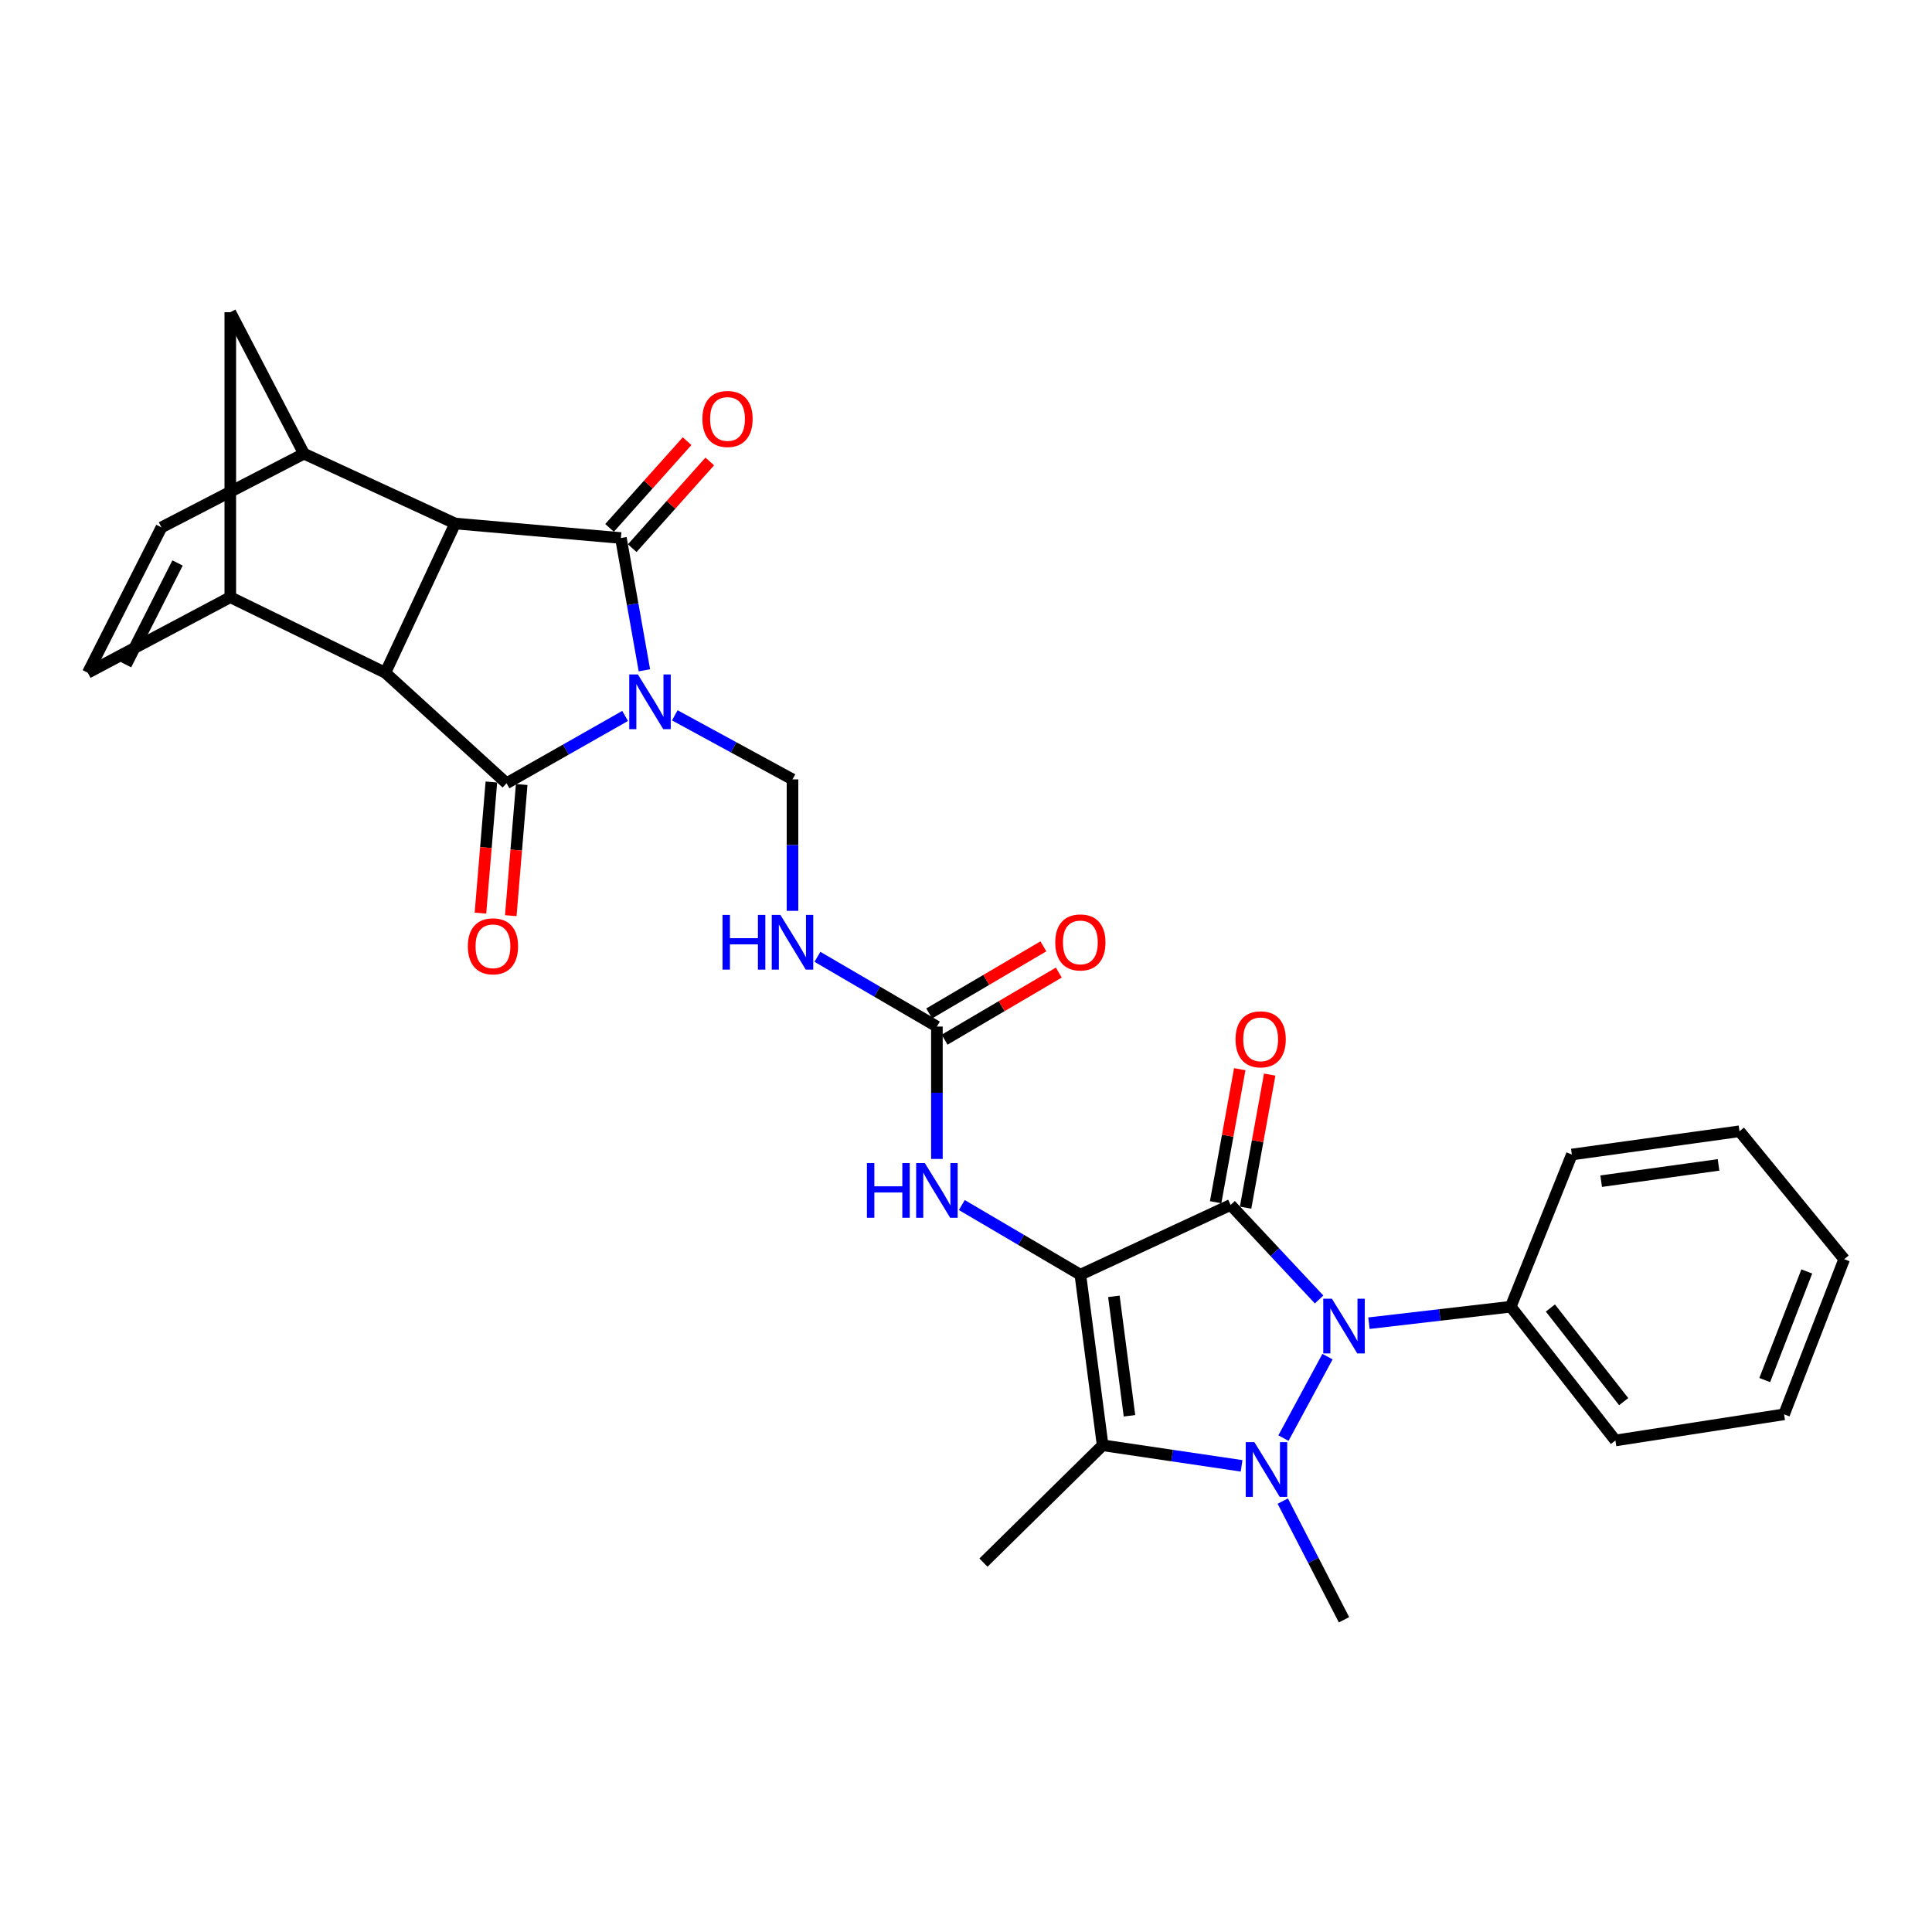 <?xml version='1.0' encoding='iso-8859-1'?>
<svg version='1.1' baseProfile='full'
              xmlns='http://www.w3.org/2000/svg'
                      xmlns:rdkit='http://www.rdkit.org/xml'
                      xmlns:xlink='http://www.w3.org/1999/xlink'
                  xml:space='preserve'
width='1000px' height='1000px' viewBox='0 0 1000 1000'>
<!-- END OF HEADER -->
<rect style='opacity:1.0;fill:#FFFFFF;stroke:none' width='1000' height='1000' x='0' y='0'> </rect>
<path class='bond-4' d='M 333.537,346.952 L 327.456,312.715' style='fill:none;fill-rule:evenodd;stroke:#0000FF;stroke-width:6px;stroke-linecap:butt;stroke-linejoin:miter;stroke-opacity:1' />
<path class='bond-4' d='M 327.456,312.715 L 321.374,278.477' style='fill:none;fill-rule:evenodd;stroke:#000000;stroke-width:6px;stroke-linecap:butt;stroke-linejoin:miter;stroke-opacity:1' />
<path class='bond-5' d='M 323.56,370.573 L 292.871,387.991' style='fill:none;fill-rule:evenodd;stroke:#0000FF;stroke-width:6px;stroke-linecap:butt;stroke-linejoin:miter;stroke-opacity:1' />
<path class='bond-5' d='M 292.871,387.991 L 262.182,405.41' style='fill:none;fill-rule:evenodd;stroke:#000000;stroke-width:6px;stroke-linecap:butt;stroke-linejoin:miter;stroke-opacity:1' />
<path class='bond-9' d='M 349.274,370.252 L 379.736,386.829' style='fill:none;fill-rule:evenodd;stroke:#0000FF;stroke-width:6px;stroke-linecap:butt;stroke-linejoin:miter;stroke-opacity:1' />
<path class='bond-9' d='M 379.736,386.829 L 410.197,403.406' style='fill:none;fill-rule:evenodd;stroke:#000000;stroke-width:6px;stroke-linecap:butt;stroke-linejoin:miter;stroke-opacity:1' />
<path class='bond-0' d='M 559.192,659.785 L 528.512,641.757' style='fill:none;fill-rule:evenodd;stroke:#000000;stroke-width:6px;stroke-linecap:butt;stroke-linejoin:miter;stroke-opacity:1' />
<path class='bond-0' d='M 528.512,641.757 L 497.833,623.729' style='fill:none;fill-rule:evenodd;stroke:#0000FF;stroke-width:6px;stroke-linecap:butt;stroke-linejoin:miter;stroke-opacity:1' />
<path class='bond-1' d='M 559.192,659.785 L 636.962,623.669' style='fill:none;fill-rule:evenodd;stroke:#000000;stroke-width:6px;stroke-linecap:butt;stroke-linejoin:miter;stroke-opacity:1' />
<path class='bond-6' d='M 559.192,659.785 L 570.726,748.083' style='fill:none;fill-rule:evenodd;stroke:#000000;stroke-width:6px;stroke-linecap:butt;stroke-linejoin:miter;stroke-opacity:1' />
<path class='bond-6' d='M 576.541,670.989 L 584.615,732.798' style='fill:none;fill-rule:evenodd;stroke:#000000;stroke-width:6px;stroke-linecap:butt;stroke-linejoin:miter;stroke-opacity:1' />
<path class='bond-3' d='M 636.962,623.669 L 659.865,648.14' style='fill:none;fill-rule:evenodd;stroke:#000000;stroke-width:6px;stroke-linecap:butt;stroke-linejoin:miter;stroke-opacity:1' />
<path class='bond-3' d='M 659.865,648.14 L 682.768,672.61' style='fill:none;fill-rule:evenodd;stroke:#0000FF;stroke-width:6px;stroke-linecap:butt;stroke-linejoin:miter;stroke-opacity:1' />
<path class='bond-18' d='M 644.712,625.074 L 650.952,590.642' style='fill:none;fill-rule:evenodd;stroke:#000000;stroke-width:6px;stroke-linecap:butt;stroke-linejoin:miter;stroke-opacity:1' />
<path class='bond-18' d='M 650.952,590.642 L 657.192,556.21' style='fill:none;fill-rule:evenodd;stroke:#FF0000;stroke-width:6px;stroke-linecap:butt;stroke-linejoin:miter;stroke-opacity:1' />
<path class='bond-18' d='M 629.213,622.265 L 635.453,587.833' style='fill:none;fill-rule:evenodd;stroke:#000000;stroke-width:6px;stroke-linecap:butt;stroke-linejoin:miter;stroke-opacity:1' />
<path class='bond-18' d='M 635.453,587.833 L 641.693,553.401' style='fill:none;fill-rule:evenodd;stroke:#FF0000;stroke-width:6px;stroke-linecap:butt;stroke-linejoin:miter;stroke-opacity:1' />
<path class='bond-2' d='M 642.64,758.718 L 606.683,753.4' style='fill:none;fill-rule:evenodd;stroke:#0000FF;stroke-width:6px;stroke-linecap:butt;stroke-linejoin:miter;stroke-opacity:1' />
<path class='bond-2' d='M 606.683,753.4 L 570.726,748.083' style='fill:none;fill-rule:evenodd;stroke:#000000;stroke-width:6px;stroke-linecap:butt;stroke-linejoin:miter;stroke-opacity:1' />
<path class='bond-23' d='M 663.959,776.971 L 679.807,807.682' style='fill:none;fill-rule:evenodd;stroke:#0000FF;stroke-width:6px;stroke-linecap:butt;stroke-linejoin:miter;stroke-opacity:1' />
<path class='bond-23' d='M 679.807,807.682 L 695.655,838.393' style='fill:none;fill-rule:evenodd;stroke:#000000;stroke-width:6px;stroke-linecap:butt;stroke-linejoin:miter;stroke-opacity:1' />
<path class='bond-33' d='M 664.318,744.353 L 687.111,702.187' style='fill:none;fill-rule:evenodd;stroke:#0000FF;stroke-width:6px;stroke-linecap:butt;stroke-linejoin:miter;stroke-opacity:1' />
<path class='bond-21' d='M 708.567,684.879 L 745.258,680.615' style='fill:none;fill-rule:evenodd;stroke:#0000FF;stroke-width:6px;stroke-linecap:butt;stroke-linejoin:miter;stroke-opacity:1' />
<path class='bond-21' d='M 745.258,680.615 L 781.949,676.351' style='fill:none;fill-rule:evenodd;stroke:#000000;stroke-width:6px;stroke-linecap:butt;stroke-linejoin:miter;stroke-opacity:1' />
<path class='bond-8' d='M 321.374,278.477 L 235.597,270.968' style='fill:none;fill-rule:evenodd;stroke:#000000;stroke-width:6px;stroke-linecap:butt;stroke-linejoin:miter;stroke-opacity:1' />
<path class='bond-19' d='M 327.245,283.727 L 347.311,261.29' style='fill:none;fill-rule:evenodd;stroke:#000000;stroke-width:6px;stroke-linecap:butt;stroke-linejoin:miter;stroke-opacity:1' />
<path class='bond-19' d='M 347.311,261.29 L 367.377,238.853' style='fill:none;fill-rule:evenodd;stroke:#FF0000;stroke-width:6px;stroke-linecap:butt;stroke-linejoin:miter;stroke-opacity:1' />
<path class='bond-19' d='M 315.504,273.226 L 335.57,250.789' style='fill:none;fill-rule:evenodd;stroke:#000000;stroke-width:6px;stroke-linecap:butt;stroke-linejoin:miter;stroke-opacity:1' />
<path class='bond-19' d='M 335.57,250.789 L 355.636,228.352' style='fill:none;fill-rule:evenodd;stroke:#FF0000;stroke-width:6px;stroke-linecap:butt;stroke-linejoin:miter;stroke-opacity:1' />
<path class='bond-7' d='M 262.182,405.41 L 199.455,348.222' style='fill:none;fill-rule:evenodd;stroke:#000000;stroke-width:6px;stroke-linecap:butt;stroke-linejoin:miter;stroke-opacity:1' />
<path class='bond-20' d='M 254.334,404.756 L 251.505,438.697' style='fill:none;fill-rule:evenodd;stroke:#000000;stroke-width:6px;stroke-linecap:butt;stroke-linejoin:miter;stroke-opacity:1' />
<path class='bond-20' d='M 251.505,438.697 L 248.676,472.637' style='fill:none;fill-rule:evenodd;stroke:#FF0000;stroke-width:6px;stroke-linecap:butt;stroke-linejoin:miter;stroke-opacity:1' />
<path class='bond-20' d='M 270.031,406.064 L 267.202,440.005' style='fill:none;fill-rule:evenodd;stroke:#000000;stroke-width:6px;stroke-linecap:butt;stroke-linejoin:miter;stroke-opacity:1' />
<path class='bond-20' d='M 267.202,440.005 L 264.374,473.945' style='fill:none;fill-rule:evenodd;stroke:#FF0000;stroke-width:6px;stroke-linecap:butt;stroke-linejoin:miter;stroke-opacity:1' />
<path class='bond-24' d='M 570.726,748.083 L 509.031,808.806' style='fill:none;fill-rule:evenodd;stroke:#000000;stroke-width:6px;stroke-linecap:butt;stroke-linejoin:miter;stroke-opacity:1' />
<path class='bond-10' d='M 199.455,348.222 L 119.199,309.105' style='fill:none;fill-rule:evenodd;stroke:#000000;stroke-width:6px;stroke-linecap:butt;stroke-linejoin:miter;stroke-opacity:1' />
<path class='bond-30' d='M 199.455,348.222 L 235.597,270.968' style='fill:none;fill-rule:evenodd;stroke:#000000;stroke-width:6px;stroke-linecap:butt;stroke-linejoin:miter;stroke-opacity:1' />
<path class='bond-11' d='M 235.597,270.968 L 157.328,234.827' style='fill:none;fill-rule:evenodd;stroke:#000000;stroke-width:6px;stroke-linecap:butt;stroke-linejoin:miter;stroke-opacity:1' />
<path class='bond-13' d='M 410.197,403.406 L 410.197,437.426' style='fill:none;fill-rule:evenodd;stroke:#000000;stroke-width:6px;stroke-linecap:butt;stroke-linejoin:miter;stroke-opacity:1' />
<path class='bond-13' d='M 410.197,437.426 L 410.197,471.446' style='fill:none;fill-rule:evenodd;stroke:#0000FF;stroke-width:6px;stroke-linecap:butt;stroke-linejoin:miter;stroke-opacity:1' />
<path class='bond-16' d='M 119.199,309.105 L 45.455,348.222' style='fill:none;fill-rule:evenodd;stroke:#000000;stroke-width:6px;stroke-linecap:butt;stroke-linejoin:miter;stroke-opacity:1' />
<path class='bond-17' d='M 119.199,309.105 L 119.199,161.607' style='fill:none;fill-rule:evenodd;stroke:#000000;stroke-width:6px;stroke-linecap:butt;stroke-linejoin:miter;stroke-opacity:1' />
<path class='bond-15' d='M 157.328,234.827 L 83.574,272.981' style='fill:none;fill-rule:evenodd;stroke:#000000;stroke-width:6px;stroke-linecap:butt;stroke-linejoin:miter;stroke-opacity:1' />
<path class='bond-31' d='M 157.328,234.827 L 119.199,161.607' style='fill:none;fill-rule:evenodd;stroke:#000000;stroke-width:6px;stroke-linecap:butt;stroke-linejoin:miter;stroke-opacity:1' />
<path class='bond-12' d='M 484.939,599.872 L 484.939,565.609' style='fill:none;fill-rule:evenodd;stroke:#0000FF;stroke-width:6px;stroke-linecap:butt;stroke-linejoin:miter;stroke-opacity:1' />
<path class='bond-12' d='M 484.939,565.609 L 484.939,531.346' style='fill:none;fill-rule:evenodd;stroke:#000000;stroke-width:6px;stroke-linecap:butt;stroke-linejoin:miter;stroke-opacity:1' />
<path class='bond-14' d='M 423.101,495.246 L 454.02,513.296' style='fill:none;fill-rule:evenodd;stroke:#0000FF;stroke-width:6px;stroke-linecap:butt;stroke-linejoin:miter;stroke-opacity:1' />
<path class='bond-14' d='M 454.02,513.296 L 484.939,531.346' style='fill:none;fill-rule:evenodd;stroke:#000000;stroke-width:6px;stroke-linecap:butt;stroke-linejoin:miter;stroke-opacity:1' />
<path class='bond-22' d='M 488.93,538.136 L 518.479,520.772' style='fill:none;fill-rule:evenodd;stroke:#000000;stroke-width:6px;stroke-linecap:butt;stroke-linejoin:miter;stroke-opacity:1' />
<path class='bond-22' d='M 518.479,520.772 L 548.029,503.408' style='fill:none;fill-rule:evenodd;stroke:#FF0000;stroke-width:6px;stroke-linecap:butt;stroke-linejoin:miter;stroke-opacity:1' />
<path class='bond-22' d='M 480.949,524.556 L 510.499,507.192' style='fill:none;fill-rule:evenodd;stroke:#000000;stroke-width:6px;stroke-linecap:butt;stroke-linejoin:miter;stroke-opacity:1' />
<path class='bond-22' d='M 510.499,507.192 L 540.049,489.828' style='fill:none;fill-rule:evenodd;stroke:#FF0000;stroke-width:6px;stroke-linecap:butt;stroke-linejoin:miter;stroke-opacity:1' />
<path class='bond-32' d='M 83.574,272.981 L 45.455,348.222' style='fill:none;fill-rule:evenodd;stroke:#000000;stroke-width:6px;stroke-linecap:butt;stroke-linejoin:miter;stroke-opacity:1' />
<path class='bond-32' d='M 91.907,291.386 L 65.224,344.055' style='fill:none;fill-rule:evenodd;stroke:#000000;stroke-width:6px;stroke-linecap:butt;stroke-linejoin:miter;stroke-opacity:1' />
<path class='bond-25' d='M 781.949,676.351 L 836.135,745.58' style='fill:none;fill-rule:evenodd;stroke:#000000;stroke-width:6px;stroke-linecap:butt;stroke-linejoin:miter;stroke-opacity:1' />
<path class='bond-25' d='M 802.481,677.026 L 840.412,725.487' style='fill:none;fill-rule:evenodd;stroke:#000000;stroke-width:6px;stroke-linecap:butt;stroke-linejoin:miter;stroke-opacity:1' />
<path class='bond-26' d='M 781.949,676.351 L 813.584,597.574' style='fill:none;fill-rule:evenodd;stroke:#000000;stroke-width:6px;stroke-linecap:butt;stroke-linejoin:miter;stroke-opacity:1' />
<path class='bond-28' d='M 836.135,745.58 L 923.444,732.051' style='fill:none;fill-rule:evenodd;stroke:#000000;stroke-width:6px;stroke-linecap:butt;stroke-linejoin:miter;stroke-opacity:1' />
<path class='bond-27' d='M 813.584,597.574 L 900.359,585.541' style='fill:none;fill-rule:evenodd;stroke:#000000;stroke-width:6px;stroke-linecap:butt;stroke-linejoin:miter;stroke-opacity:1' />
<path class='bond-27' d='M 828.764,611.372 L 889.506,602.949' style='fill:none;fill-rule:evenodd;stroke:#000000;stroke-width:6px;stroke-linecap:butt;stroke-linejoin:miter;stroke-opacity:1' />
<path class='bond-29' d='M 900.359,585.541 L 954.545,651.751' style='fill:none;fill-rule:evenodd;stroke:#000000;stroke-width:6px;stroke-linecap:butt;stroke-linejoin:miter;stroke-opacity:1' />
<path class='bond-34' d='M 923.444,732.051 L 954.545,651.751' style='fill:none;fill-rule:evenodd;stroke:#000000;stroke-width:6px;stroke-linecap:butt;stroke-linejoin:miter;stroke-opacity:1' />
<path class='bond-34' d='M 913.421,714.317 L 935.192,658.107' style='fill:none;fill-rule:evenodd;stroke:#000000;stroke-width:6px;stroke-linecap:butt;stroke-linejoin:miter;stroke-opacity:1' />
<path  class='atom-0' d='M 330.175 349.105
L 339.455 364.105
Q 340.375 365.585, 341.855 368.265
Q 343.335 370.945, 343.415 371.105
L 343.415 349.105
L 347.175 349.105
L 347.175 377.425
L 343.295 377.425
L 333.335 361.025
Q 332.175 359.105, 330.935 356.905
Q 329.735 354.705, 329.375 354.025
L 329.375 377.425
L 325.695 377.425
L 325.695 349.105
L 330.175 349.105
' fill='#0000FF'/>
<path  class='atom-3' d='M 649.263 746.463
L 658.543 761.463
Q 659.463 762.943, 660.943 765.623
Q 662.423 768.303, 662.503 768.463
L 662.503 746.463
L 666.263 746.463
L 666.263 774.783
L 662.383 774.783
L 652.423 758.383
Q 651.263 756.463, 650.023 754.263
Q 648.823 752.063, 648.463 751.383
L 648.463 774.783
L 644.783 774.783
L 644.783 746.463
L 649.263 746.463
' fill='#0000FF'/>
<path  class='atom-4' d='M 689.395 672.219
L 698.675 687.219
Q 699.595 688.699, 701.075 691.379
Q 702.555 694.059, 702.635 694.219
L 702.635 672.219
L 706.395 672.219
L 706.395 700.539
L 702.515 700.539
L 692.555 684.139
Q 691.395 682.219, 690.155 680.019
Q 688.955 677.819, 688.595 677.139
L 688.595 700.539
L 684.915 700.539
L 684.915 672.219
L 689.395 672.219
' fill='#0000FF'/>
<path  class='atom-13' d='M 448.719 601.992
L 452.559 601.992
L 452.559 614.032
L 467.039 614.032
L 467.039 601.992
L 470.879 601.992
L 470.879 630.312
L 467.039 630.312
L 467.039 617.232
L 452.559 617.232
L 452.559 630.312
L 448.719 630.312
L 448.719 601.992
' fill='#0000FF'/>
<path  class='atom-13' d='M 478.679 601.992
L 487.959 616.992
Q 488.879 618.472, 490.359 621.152
Q 491.839 623.832, 491.919 623.992
L 491.919 601.992
L 495.679 601.992
L 495.679 630.312
L 491.799 630.312
L 481.839 613.912
Q 480.679 611.992, 479.439 609.792
Q 478.239 607.592, 477.879 606.912
L 477.879 630.312
L 474.199 630.312
L 474.199 601.992
L 478.679 601.992
' fill='#0000FF'/>
<path  class='atom-14' d='M 373.977 473.554
L 377.817 473.554
L 377.817 485.594
L 392.297 485.594
L 392.297 473.554
L 396.137 473.554
L 396.137 501.874
L 392.297 501.874
L 392.297 488.794
L 377.817 488.794
L 377.817 501.874
L 373.977 501.874
L 373.977 473.554
' fill='#0000FF'/>
<path  class='atom-14' d='M 403.937 473.554
L 413.217 488.554
Q 414.137 490.034, 415.617 492.714
Q 417.097 495.394, 417.177 495.554
L 417.177 473.554
L 420.937 473.554
L 420.937 501.874
L 417.057 501.874
L 407.097 485.474
Q 405.937 483.554, 404.697 481.354
Q 403.497 479.154, 403.137 478.474
L 403.137 501.874
L 399.457 501.874
L 399.457 473.554
L 403.937 473.554
' fill='#0000FF'/>
<path  class='atom-19' d='M 639.513 537.946
Q 639.513 531.146, 642.873 527.346
Q 646.233 523.546, 652.513 523.546
Q 658.793 523.546, 662.153 527.346
Q 665.513 531.146, 665.513 537.946
Q 665.513 544.826, 662.113 548.746
Q 658.713 552.626, 652.513 552.626
Q 646.273 552.626, 642.873 548.746
Q 639.513 544.866, 639.513 537.946
M 652.513 549.426
Q 656.833 549.426, 659.153 546.546
Q 661.513 543.626, 661.513 537.946
Q 661.513 532.386, 659.153 529.586
Q 656.833 526.746, 652.513 526.746
Q 648.193 526.746, 645.833 529.546
Q 643.513 532.346, 643.513 537.946
Q 643.513 543.666, 645.833 546.546
Q 648.193 549.426, 652.513 549.426
' fill='#FF0000'/>
<path  class='atom-20' d='M 363.558 216.853
Q 363.558 210.053, 366.918 206.253
Q 370.278 202.453, 376.558 202.453
Q 382.838 202.453, 386.198 206.253
Q 389.558 210.053, 389.558 216.853
Q 389.558 223.733, 386.158 227.653
Q 382.758 231.533, 376.558 231.533
Q 370.318 231.533, 366.918 227.653
Q 363.558 223.773, 363.558 216.853
M 376.558 228.333
Q 380.878 228.333, 383.198 225.453
Q 385.558 222.533, 385.558 216.853
Q 385.558 211.293, 383.198 208.493
Q 380.878 205.653, 376.558 205.653
Q 372.238 205.653, 369.878 208.453
Q 367.558 211.253, 367.558 216.853
Q 367.558 222.573, 369.878 225.453
Q 372.238 228.333, 376.558 228.333
' fill='#FF0000'/>
<path  class='atom-21' d='M 242.155 489.806
Q 242.155 483.006, 245.515 479.206
Q 248.875 475.406, 255.155 475.406
Q 261.435 475.406, 264.795 479.206
Q 268.155 483.006, 268.155 489.806
Q 268.155 496.686, 264.755 500.606
Q 261.355 504.486, 255.155 504.486
Q 248.915 504.486, 245.515 500.606
Q 242.155 496.726, 242.155 489.806
M 255.155 501.286
Q 259.475 501.286, 261.795 498.406
Q 264.155 495.486, 264.155 489.806
Q 264.155 484.246, 261.795 481.446
Q 259.475 478.606, 255.155 478.606
Q 250.835 478.606, 248.475 481.406
Q 246.155 484.206, 246.155 489.806
Q 246.155 495.526, 248.475 498.406
Q 250.835 501.286, 255.155 501.286
' fill='#FF0000'/>
<path  class='atom-23' d='M 546.192 487.794
Q 546.192 480.994, 549.552 477.194
Q 552.912 473.394, 559.192 473.394
Q 565.472 473.394, 568.832 477.194
Q 572.192 480.994, 572.192 487.794
Q 572.192 494.674, 568.792 498.594
Q 565.392 502.474, 559.192 502.474
Q 552.952 502.474, 549.552 498.594
Q 546.192 494.714, 546.192 487.794
M 559.192 499.274
Q 563.512 499.274, 565.832 496.394
Q 568.192 493.474, 568.192 487.794
Q 568.192 482.234, 565.832 479.434
Q 563.512 476.594, 559.192 476.594
Q 554.872 476.594, 552.512 479.394
Q 550.192 482.194, 550.192 487.794
Q 550.192 493.514, 552.512 496.394
Q 554.872 499.274, 559.192 499.274
' fill='#FF0000'/>
</svg>
